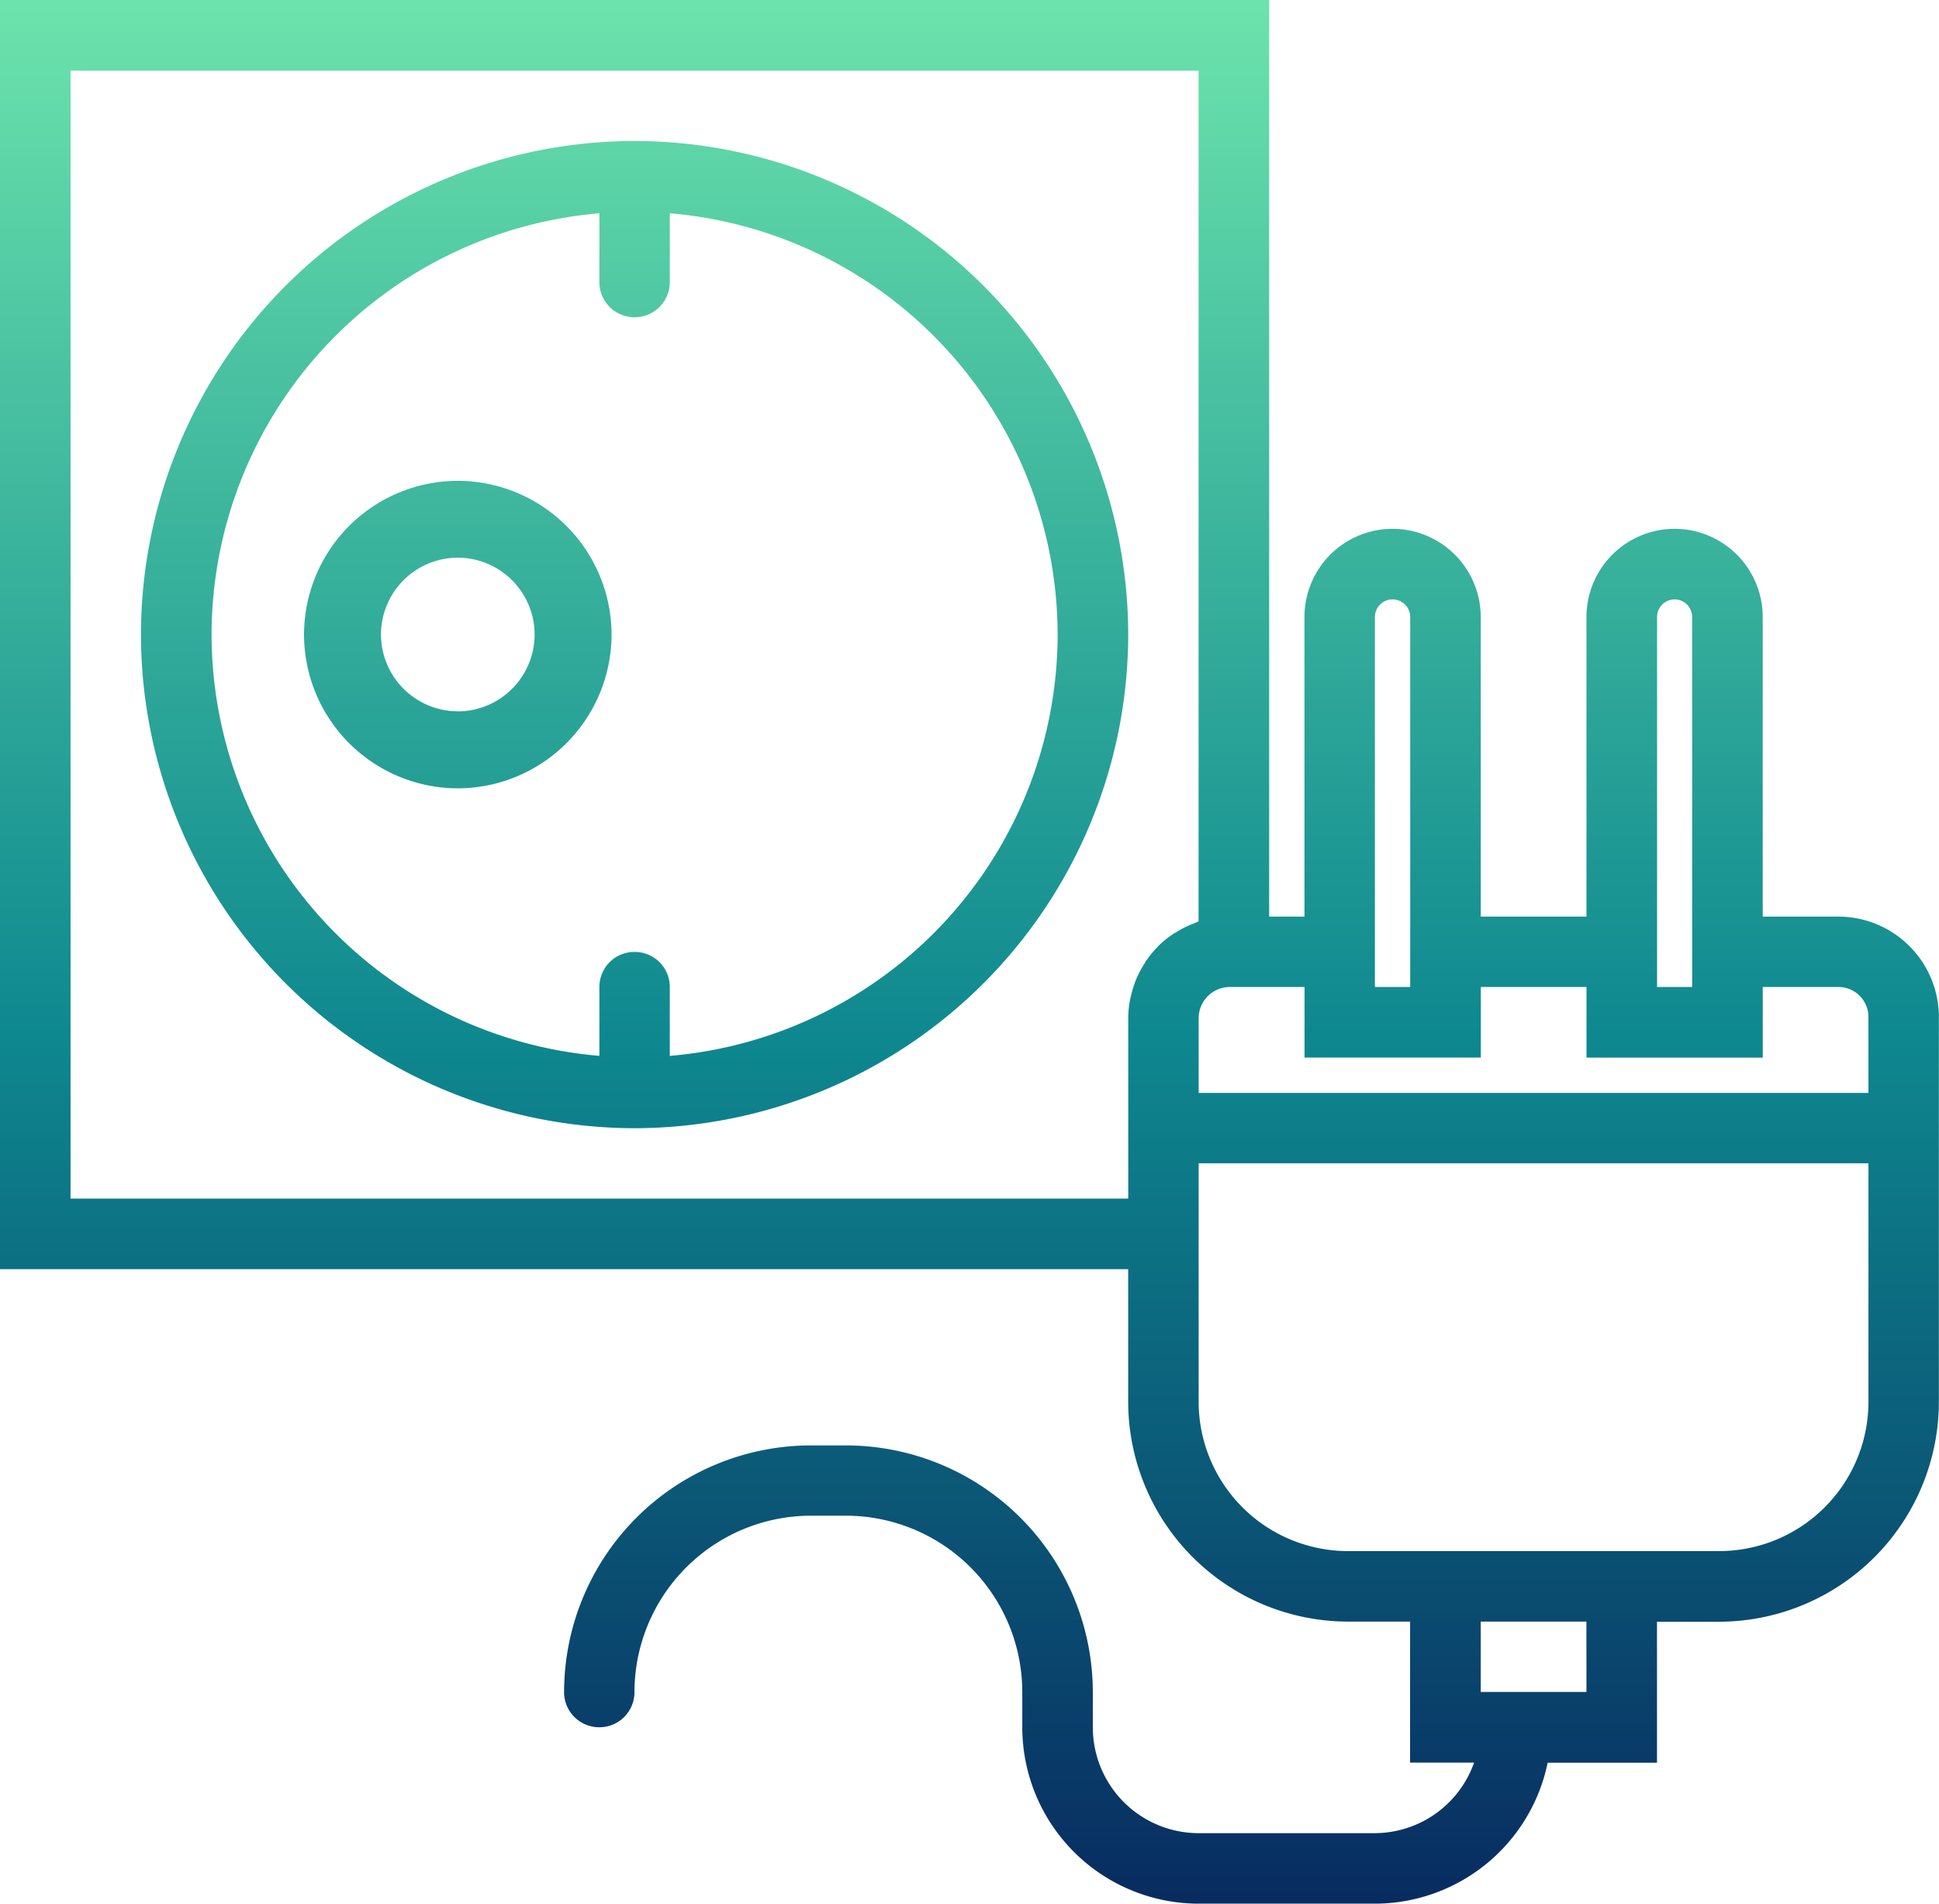 <svg xmlns="http://www.w3.org/2000/svg" xmlns:xlink="http://www.w3.org/1999/xlink" width="108.527" height="106.552" viewBox="0 0 108.527 106.552"><defs><style>.a{fill:url(#a);}.b{fill:url(#b);}.c{fill:url(#c);}</style><linearGradient id="a" x1="0.5" y1="-0.164" x2="0.5" y2="1.943" gradientUnits="objectBoundingBox"><stop offset="0.002" stop-color="#6de4ac"/><stop offset="0.507" stop-color="#0e888f"/><stop offset="1" stop-color="#071c58"/></linearGradient><linearGradient id="b" x1="0.5" y1="-0.011" x2="0.5" y2="1.082" xlink:href="#a"/><linearGradient id="c" x1="0.5" y1="-1.632" x2="0.5" y2="5.134" xlink:href="#a"/></defs><g transform="translate(281.078 -10.711)"><path class="a" d="M-247.342,16.825a27.654,27.654,0,0,0-27.623,27.622,27.664,27.664,0,0,0,27.623,27.636,27.673,27.673,0,0,0,27.634-27.636A27.662,27.662,0,0,0-247.342,16.825Zm1.976,51.21V64.179a1.962,1.962,0,0,0-1.976-1.963,1.959,1.959,0,0,0-1.965,1.963v3.855a23.7,23.7,0,0,1-21.706-23.588,23.7,23.7,0,0,1,21.706-23.575v3.844a1.962,1.962,0,0,0,1.965,1.975,1.964,1.964,0,0,0,1.976-1.975V20.871a23.7,23.7,0,0,1,21.707,23.575A23.705,23.705,0,0,1-245.366,68.035Z" transform="translate(1.777 1.778)"/><path class="b" d="M-178.177,62.017h-4.24V45.243a4.941,4.941,0,0,0-4.932-4.933,4.942,4.942,0,0,0-4.934,4.933V62.017H-198.2V45.243a4.943,4.943,0,0,0-4.933-4.933,4.935,4.935,0,0,0-4.933,4.933V62.017h-1.976V10.711h-71.038V81.75h63.147v7.427a12.32,12.32,0,0,0,12.3,12.3h3.478v7.891h3.583a5.913,5.913,0,0,1-5.559,3.951h-9.866a5.927,5.927,0,0,1-5.915-5.927v-1.976a13.825,13.825,0,0,0-13.817-13.8H-235.7a13.821,13.821,0,0,0-13.806,13.8,1.965,1.965,0,0,0,1.976,1.976,1.963,1.963,0,0,0,1.963-1.976,9.886,9.886,0,0,1,9.866-9.866h1.975a9.879,9.879,0,0,1,9.866,9.866V107.4a9.88,9.88,0,0,0,9.866,9.866h9.866a9.89,9.89,0,0,0,9.674-7.89h6.119v-7.891h3.477a12.32,12.32,0,0,0,12.3-12.3V67.633A5.63,5.63,0,0,0-178.177,62.017Zm-10.154-16.774a.984.984,0,0,1,.982-.982.984.984,0,0,1,.981.982V65.957h-1.963Zm-15.793,0a.989.989,0,0,1,.994-.982.987.987,0,0,1,.982.982V65.957h-1.976Zm-10.483,17.3a4.8,4.8,0,0,0-.616.336,2.055,2.055,0,0,0-.259.155,5.475,5.475,0,0,0-.772.636c-.027.027-.048.057-.077.086a5.658,5.658,0,0,0-.559.683c-.067.086-.114.183-.173.272a5.692,5.692,0,0,0-.328.607,2.363,2.363,0,0,0-.143.336,5.386,5.386,0,0,0-.212.675,3.186,3.186,0,0,0-.077.319,5.367,5.367,0,0,0-.106,1.048V77.8h-59.2V14.663h63.136V62.286c-.1.04-.182.077-.268.116A3.527,3.527,0,0,0-214.608,62.548Zm22.324,42.873H-198.2v-3.939h5.914ZM-176.5,89.177a8.362,8.362,0,0,1-8.352,8.354h-20.773a8.366,8.366,0,0,1-8.364-8.354V75.823H-176.5Zm0-17.293h-37.489V67.7a1.751,1.751,0,0,1,1.744-1.744h4.183v3.951h9.866V65.957h5.914v3.951h9.866V65.957h4.24a1.677,1.677,0,0,1,1.675,1.677Z" transform="translate(0 0)"/><path class="c" d="M-259.294,31.563a8.619,8.619,0,0,0-8.6,8.6,8.622,8.622,0,0,0,8.6,8.612,8.625,8.625,0,0,0,8.612-8.612A8.622,8.622,0,0,0-259.294,31.563Zm0,12.9a4.309,4.309,0,0,1-4.293-4.306,4.307,4.307,0,0,1,4.293-4.293,4.31,4.31,0,0,1,4.306,4.293A4.312,4.312,0,0,1-259.294,44.468Z" transform="translate(3.833 6.062)"/><path class="c" d="M-243.435,31.563a8.618,8.618,0,0,0-8.6,8.6,8.621,8.621,0,0,0,8.6,8.612,8.624,8.624,0,0,0,8.612-8.612A8.621,8.621,0,0,0-243.435,31.563Zm0,12.9a4.309,4.309,0,0,1-4.292-4.306,4.307,4.307,0,0,1,4.292-4.293,4.31,4.31,0,0,1,4.306,4.293A4.312,4.312,0,0,1-243.435,44.468Z" transform="translate(8.444 6.062)"/></g></svg>
